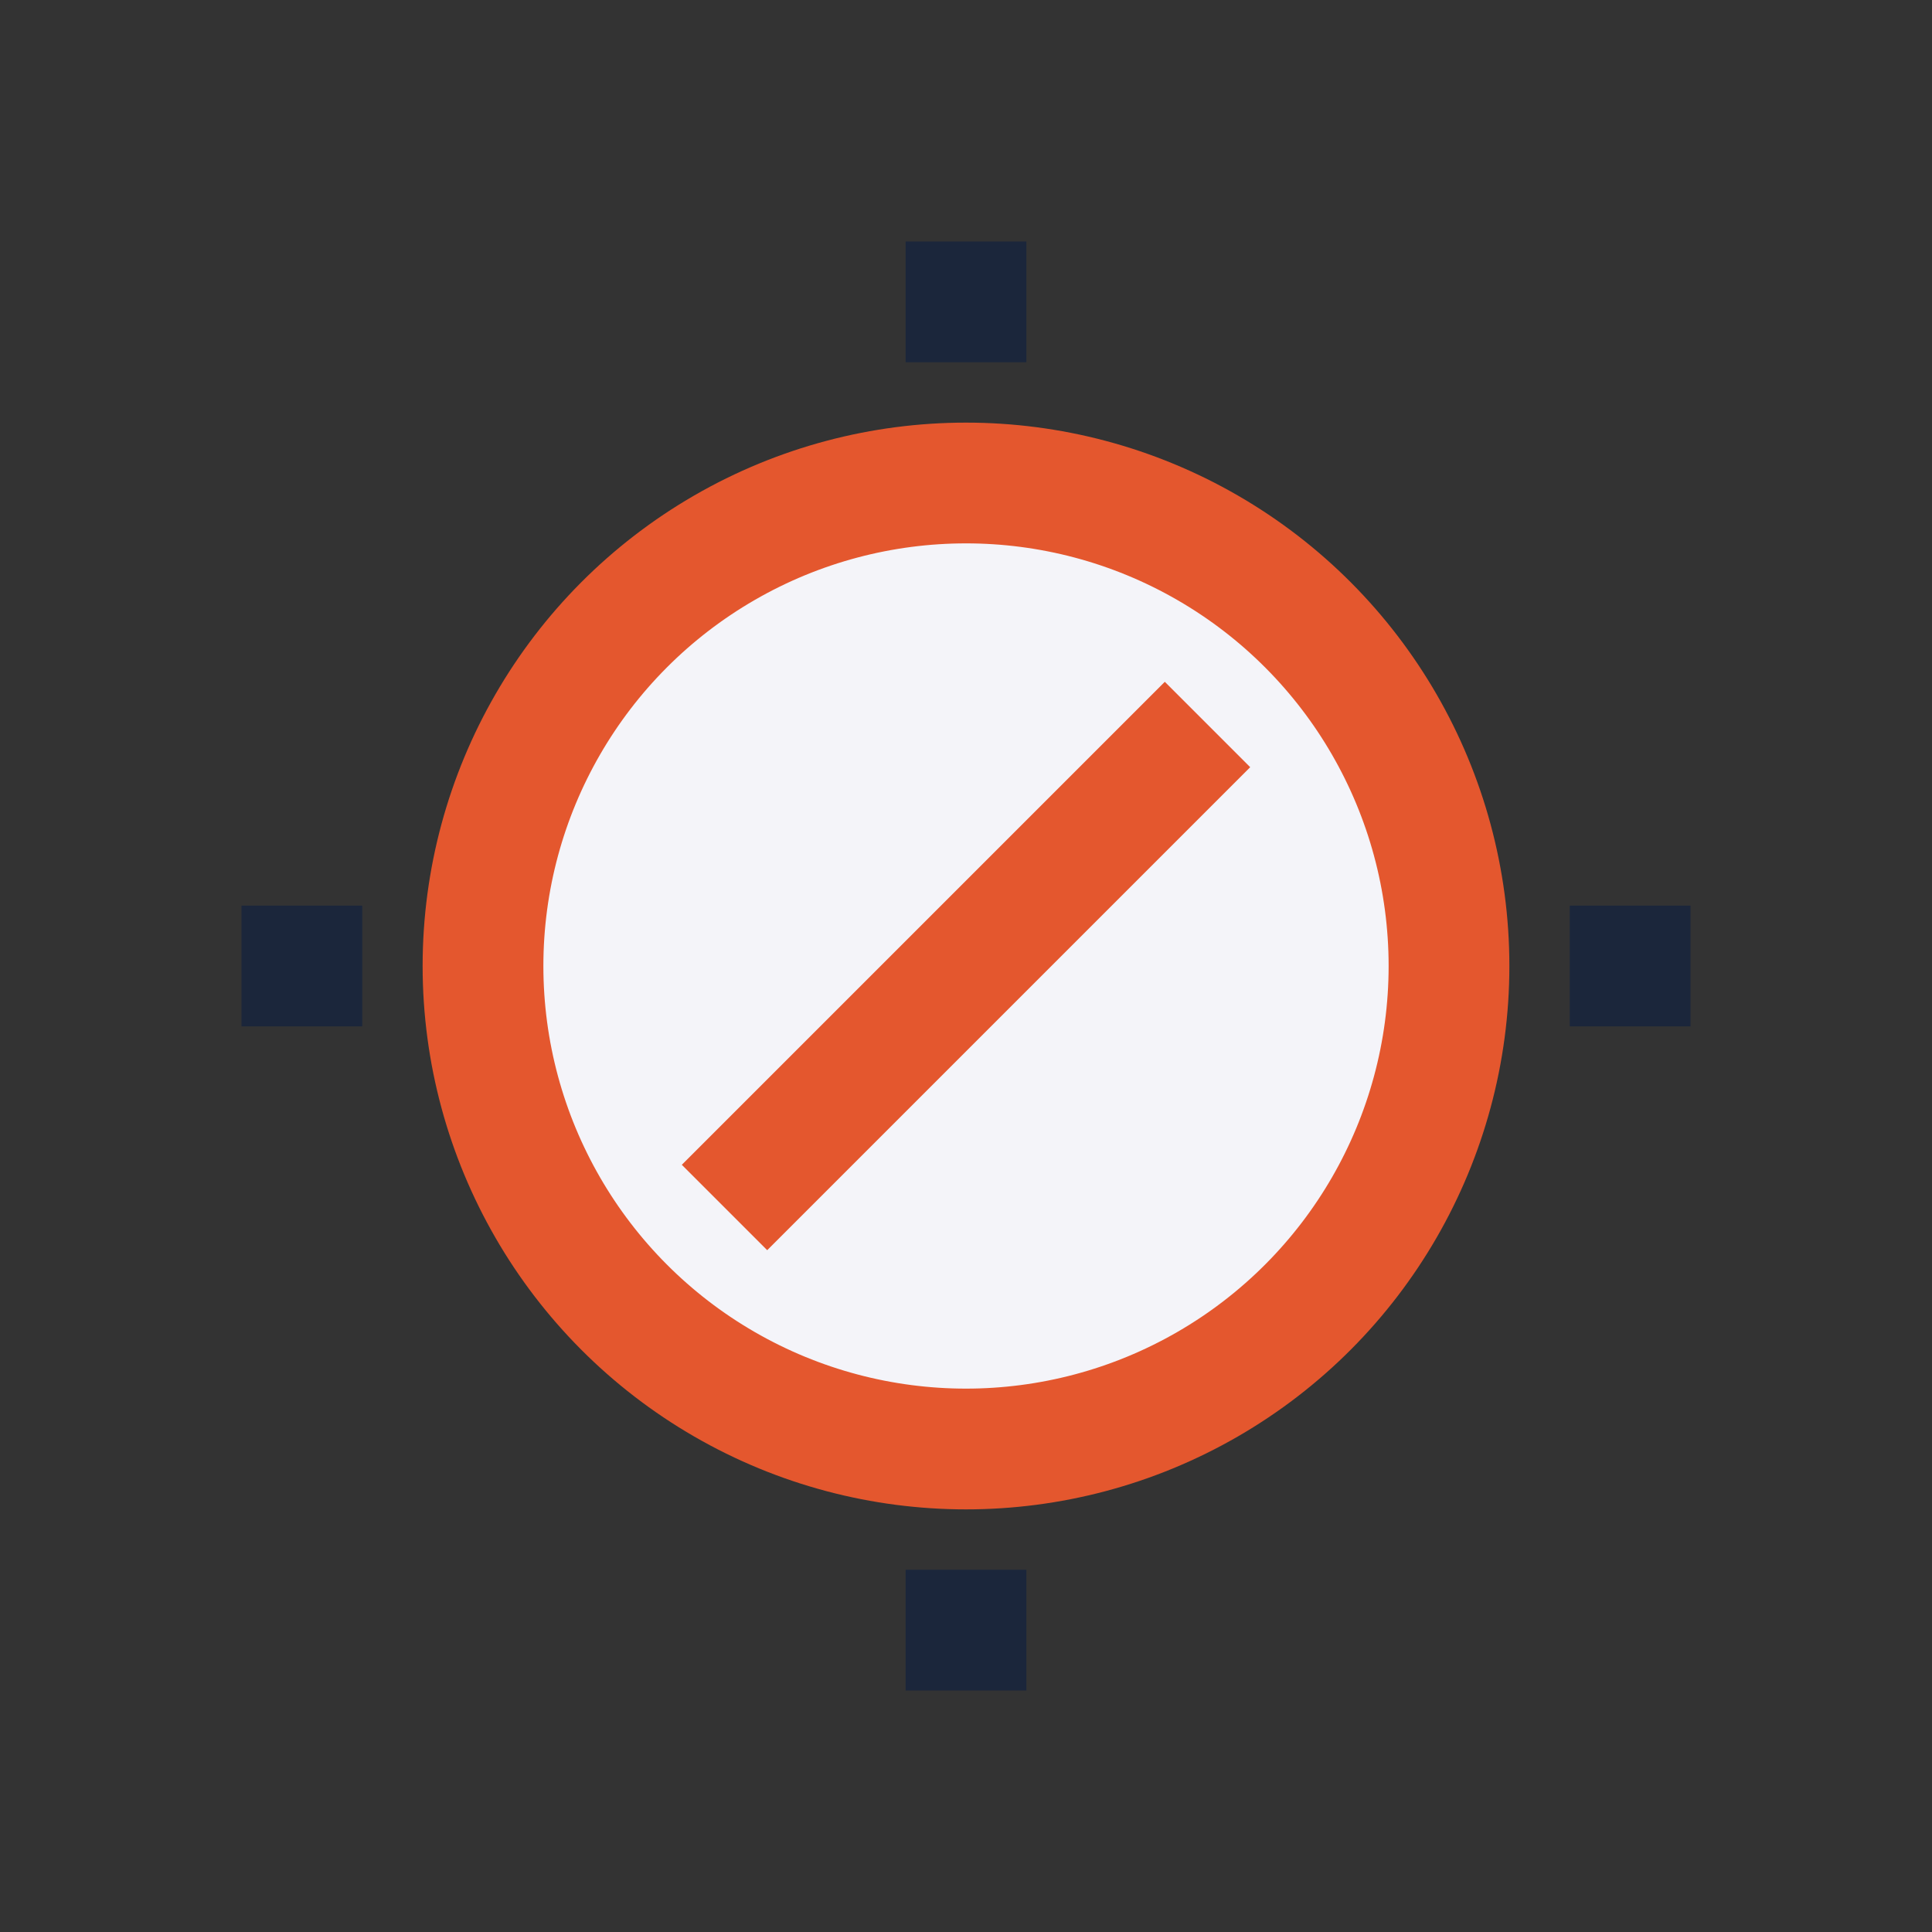 <?xml version="1.0" encoding="UTF-8"?>
<svg xmlns="http://www.w3.org/2000/svg" width="32" height="32" viewBox="0 0 32 32"><rect x="0" y="0" width="32" height="32" fill="#333333" stroke="none"/><circle cx="16" cy="16" r="8" fill="#F4F4F9" stroke="#E4572E" stroke-width="2"/><path d="M16 6v-2M16 28v-2M6 16h-2M28 16h-2" stroke="#1B263B" stroke-width="2"/><path d="M12 20l8-8" stroke="#E4572E" stroke-width="2"/></svg>